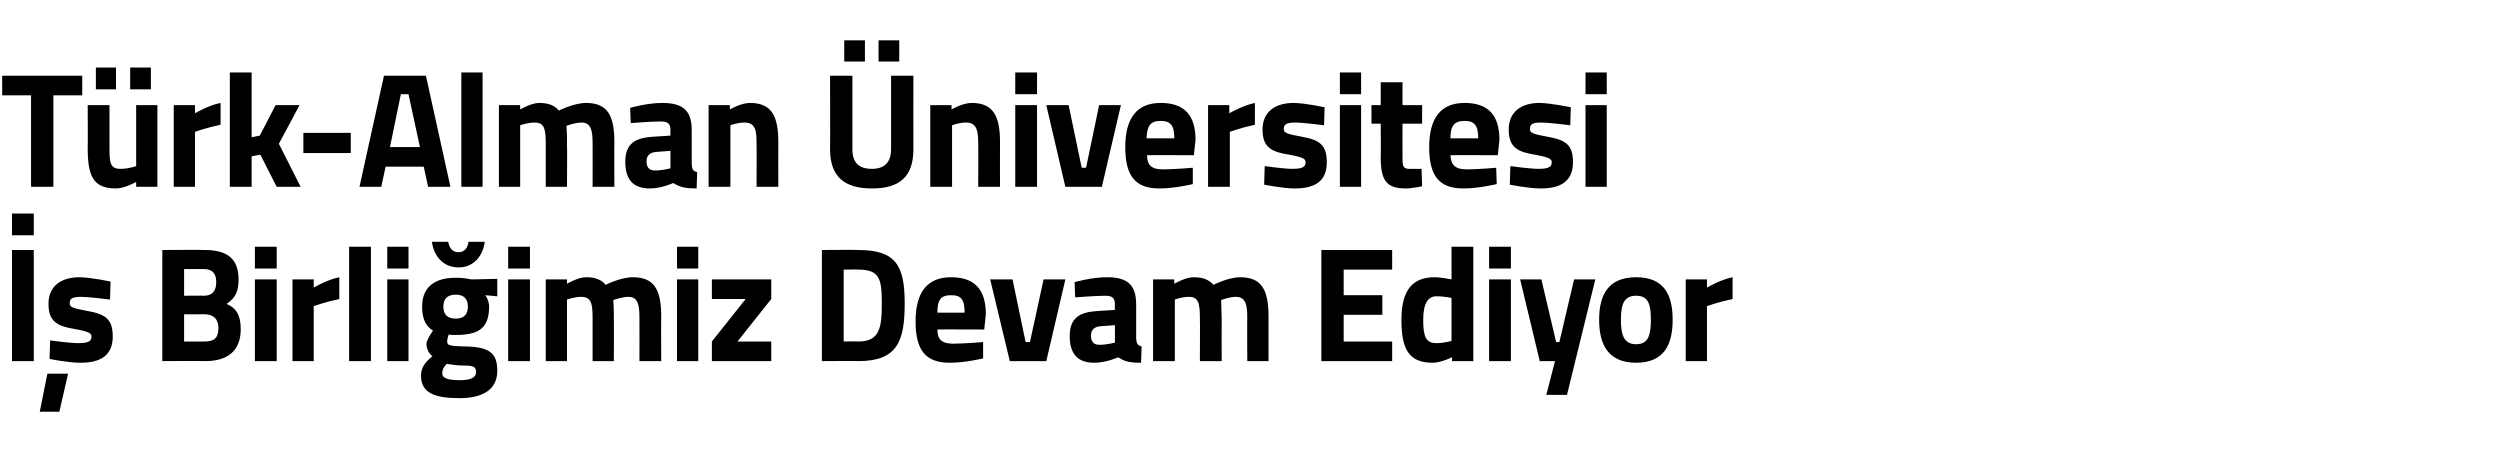 <?xml version="1.0" standalone="no"?><!DOCTYPE svg PUBLIC "-//W3C//DTD SVG 1.1//EN" "http://www.w3.org/Graphics/SVG/1.1/DTD/svg11.dtd"><svg xmlns="http://www.w3.org/2000/svg" version="1.1" width="459px" height="84.5px" viewBox="0 -6 459 84.5" style="top:-6px">  <desc>Türk-Alman Üniversitesi İş Birliğimiz Devam Ediyor</desc>  <defs/>  <g id="Polygon307514">    <path d="M 2.2 39.9 L 6.2 39.9 L 6.2 60.3 L 2.2 60.3 L 2.2 39.9 Z M 2.2 33.2 L 6.2 33.2 L 6.2 37.2 L 2.2 37.2 L 2.2 33.2 Z M 7.3 69.6 L 10.9 69.6 L 12.5 62.6 L 8.7 62.6 L 7.3 69.6 Z M 20.2 49 C 20.2 49 16.56 48.52 14.9 48.5 C 13.1 48.5 12.8 48.9 12.8 49.7 C 12.8 50.4 13.4 50.6 16.1 51.1 C 19.5 51.7 20.7 52.7 20.7 55.8 C 20.7 59.3 18.4 60.6 14.8 60.6 C 12.59 60.61 9.1 59.9 9.1 59.9 L 9.2 56.5 C 9.2 56.5 12.88 57.01 14.4 57 C 16.3 57 16.8 56.6 16.8 55.8 C 16.8 55.2 16.4 54.9 13.7 54.4 C 10.6 53.9 8.9 53.1 8.9 49.8 C 8.9 46.3 11.5 44.9 14.6 44.9 C 16.68 44.92 20.3 45.7 20.3 45.7 L 20.2 49 Z M 37.6 39.9 C 41.6 39.9 43.8 41.4 43.8 45.3 C 43.8 47.6 43.2 48.7 41.6 49.8 C 43.3 50.5 44.2 51.8 44.2 54.4 C 44.2 58.5 41.7 60.3 37.7 60.3 C 37.73 60.25 29.8 60.3 29.8 60.3 L 29.8 39.9 C 29.8 39.9 37.61 39.85 37.6 39.9 Z M 33.8 51.7 L 33.8 56.7 C 33.8 56.7 37.52 56.71 37.5 56.7 C 39.2 56.7 40.1 56.2 40.1 54.2 C 40.1 52.5 39.1 51.7 37.5 51.7 C 37.52 51.73 33.8 51.7 33.8 51.7 Z M 33.8 43.4 L 33.8 48.3 C 33.8 48.3 37.43 48.25 37.4 48.3 C 39 48.3 39.7 47.4 39.7 45.8 C 39.7 44.1 38.9 43.4 37.4 43.4 C 37.4 43.39 33.8 43.4 33.8 43.4 Z M 46.8 45.3 L 50.8 45.3 L 50.8 60.3 L 46.8 60.3 L 46.8 45.3 Z M 46.8 39.3 L 50.8 39.3 L 50.8 43.3 L 46.8 43.3 L 46.8 39.3 Z M 53.7 45.3 L 57.6 45.3 L 57.6 46.8 C 57.6 46.8 60.05 45.34 62.3 44.9 C 62.3 44.9 62.3 48.9 62.3 48.9 C 59.7 49.45 57.6 50.2 57.6 50.2 L 57.6 60.3 L 53.7 60.3 L 53.7 45.3 Z M 64.1 39.3 L 68.1 39.3 L 68.1 60.3 L 64.1 60.3 L 64.1 39.3 Z M 71.1 45.3 L 75 45.3 L 75 60.3 L 71.1 60.3 L 71.1 45.3 Z M 71.1 39.3 L 75 39.3 L 75 43.3 L 71.1 43.3 L 71.1 39.3 Z M 77.3 63 C 77.3 61.6 77.9 60.6 79.4 59.4 C 78.8 59 78.3 58.1 78.3 57.1 C 78.3 56.4 79.5 54.7 79.5 54.7 C 78.4 54 77.5 52.9 77.5 50.3 C 77.5 46.4 80.2 45 83.6 45 C 84.93 44.95 86.6 45.3 86.6 45.3 L 91.3 45.2 L 91.3 48.4 C 91.3 48.4 89.13 48.22 89.1 48.2 C 89.4 48.6 89.8 49.4 89.8 50.3 C 89.8 54.5 87.6 55.5 83.6 55.5 C 83.2 55.5 82.6 55.5 82.4 55.4 C 82.4 55.4 82.1 56.2 82.1 56.6 C 82.1 57.4 82.4 57.5 84.9 57.6 C 89.9 57.6 91.3 58.8 91.3 62.1 C 91.3 65.8 88.2 67.1 84.4 67.1 C 80.1 67.1 77.3 66.3 77.3 63 Z M 82 60.8 C 81.5 61.4 81.2 61.8 81.2 62.6 C 81.2 63.4 82.2 63.8 84.4 63.8 C 86.3 63.8 87.4 63.4 87.4 62.3 C 87.4 61.2 86.8 61.1 84.6 61.1 C 83.8 61.1 82 60.8 82 60.8 Z M 85.9 50.3 C 85.9 48.9 85.2 48.1 83.7 48.1 C 82.1 48.1 81.4 48.9 81.4 50.3 C 81.4 51.7 82.1 52.5 83.7 52.5 C 85.2 52.5 85.9 51.7 85.9 50.3 Z M 82.3 38.4 C 82.5 39.6 83.1 40.3 84.2 40.3 C 85.3 40.3 85.9 39.5 86 38.4 C 86 38.4 89 38.4 89 38.4 C 88.7 40.8 87.1 43.1 84.2 43.1 C 81.2 43.1 79.6 40.8 79.3 38.4 C 79.3 38.4 82.3 38.4 82.3 38.4 Z M 93.3 45.3 L 97.3 45.3 L 97.3 60.3 L 93.3 60.3 L 93.3 45.3 Z M 93.3 39.3 L 97.3 39.3 L 97.3 43.3 L 93.3 43.3 L 93.3 39.3 Z M 100.2 60.3 L 100.2 45.3 L 104.1 45.3 L 104.1 46.1 C 104.1 46.1 106.13 44.89 107.6 44.9 C 109.2 44.9 110.4 45.3 111.2 46.3 C 111.2 46.3 113.9 44.9 116.2 44.9 C 120.2 44.9 121.4 47.3 121.4 52.1 C 121.36 52.12 121.4 60.3 121.4 60.3 L 117.4 60.3 C 117.4 60.3 117.42 52.24 117.4 52.2 C 117.4 50 117.1 48.5 115.4 48.5 C 114.18 48.49 112.6 49.1 112.6 49.1 C 112.6 49.1 112.74 51.31 112.7 52.5 C 112.74 52.48 112.7 60.3 112.7 60.3 L 108.8 60.3 C 108.8 60.3 108.8 52.54 108.8 52.5 C 108.8 49.8 108.6 48.5 106.7 48.5 C 105.45 48.49 104.1 49 104.1 49 L 104.1 60.3 L 100.2 60.3 Z M 124.3 45.3 L 128.2 45.3 L 128.2 60.3 L 124.3 60.3 L 124.3 45.3 Z M 124.3 39.3 L 128.2 39.3 L 128.2 43.3 L 124.3 43.3 L 124.3 39.3 Z M 130.7 45.3 L 141.6 45.3 L 141.6 48.9 L 135.4 56.7 L 141.6 56.7 L 141.6 60.3 L 130.7 60.3 L 130.7 56.7 L 136.9 48.9 L 130.7 48.9 L 130.7 45.3 Z M 150.9 60.3 L 150.9 39.9 C 150.9 39.9 157.61 39.85 157.6 39.9 C 164.6 39.9 166.1 42.9 166.1 49.7 C 166.1 56.6 164.8 60.3 157.6 60.3 C 157.61 60.25 150.9 60.3 150.9 60.3 Z M 157.6 43.5 C 157.61 43.45 154.9 43.5 154.9 43.5 L 154.9 56.7 C 154.9 56.7 157.61 56.65 157.6 56.7 C 161.5 56.7 161.9 54.2 161.9 49.7 C 161.9 45.2 161.5 43.5 157.6 43.5 Z M 180.5 56.8 L 180.5 59.8 C 180.5 59.8 177.17 60.61 174.4 60.6 C 170 60.6 168.1 58.4 168.1 53 C 168.1 47.6 170.3 44.9 174.6 44.9 C 178.9 44.9 181 47.1 181 51.7 C 181.02 51.67 180.7 54.5 180.7 54.5 C 180.7 54.5 172.08 54.46 172.1 54.5 C 172.1 56.3 172.9 57.1 175 57.1 C 177.46 57.07 180.5 56.8 180.5 56.8 Z M 177.1 51.4 C 177.1 49 176.5 48.2 174.6 48.2 C 172.7 48.2 172.1 49.1 172.1 51.4 C 172.1 51.4 177.1 51.4 177.1 51.4 Z M 185.9 45.3 L 188.3 56.8 L 189.1 56.8 L 191.6 45.3 L 195.6 45.3 L 192.1 60.3 L 185.4 60.3 L 181.8 45.3 L 185.9 45.3 Z M 208.6 56.2 C 208.7 57.1 208.8 57.4 209.6 57.6 C 209.6 57.6 209.5 60.6 209.5 60.6 C 207.5 60.6 206.5 60.4 205.3 59.6 C 205.3 59.6 203.1 60.6 200.9 60.6 C 197.8 60.6 196.4 58.9 196.4 55.7 C 196.4 52.3 198.3 51.3 201.5 51.1 C 201.52 51.1 204.7 50.9 204.7 50.9 C 204.7 50.9 204.66 49.93 204.7 49.9 C 204.7 48.6 204.1 48.3 202.9 48.3 C 200.99 48.31 197.4 48.6 197.4 48.6 L 197.3 45.8 C 197.3 45.8 200.43 44.89 203.3 44.9 C 207.1 44.9 208.6 46.4 208.6 49.9 C 208.6 49.9 208.6 56.2 208.6 56.2 Z M 202 53.9 C 201 54 200.3 54.5 200.3 55.6 C 200.3 56.6 200.7 57.3 201.8 57.3 C 203.05 57.34 204.7 56.9 204.7 56.9 L 204.7 53.7 C 204.7 53.7 201.99 53.89 202 53.9 Z M 211.7 60.3 L 211.7 45.3 L 215.6 45.3 L 215.6 46.1 C 215.6 46.1 217.67 44.89 219.1 44.9 C 220.8 44.9 221.9 45.3 222.8 46.3 C 222.8 46.3 225.5 44.9 227.7 44.9 C 231.7 44.9 232.9 47.3 232.9 52.1 C 232.9 52.12 232.9 60.3 232.9 60.3 L 229 60.3 C 229 60.3 228.96 52.24 229 52.2 C 229 50 228.7 48.5 226.9 48.5 C 225.72 48.49 224.2 49.1 224.2 49.1 C 224.2 49.1 224.28 51.31 224.3 52.5 C 224.28 52.48 224.3 60.3 224.3 60.3 L 220.3 60.3 C 220.3 60.3 220.34 52.54 220.3 52.5 C 220.3 49.8 220.1 48.5 218.3 48.5 C 216.99 48.49 215.7 49 215.7 49 L 215.7 60.3 L 211.7 60.3 Z M 242.6 39.9 L 255.6 39.9 L 255.6 43.5 L 246.7 43.5 L 246.7 48.2 L 253.8 48.2 L 253.8 51.8 L 246.7 51.8 L 246.7 56.7 L 255.6 56.7 L 255.6 60.3 L 242.6 60.3 L 242.6 39.9 Z M 270.5 60.3 L 266.6 60.3 L 266.6 59.6 C 266.6 59.6 264.52 60.61 263 60.6 C 258.6 60.6 257.3 58 257.3 52.7 C 257.3 47.2 259.4 44.9 263.4 44.9 C 264.46 44.89 266.5 45.3 266.5 45.3 L 266.5 39.3 L 270.5 39.3 L 270.5 60.3 Z M 266.5 56.6 L 266.5 48.7 C 266.5 48.7 264.93 48.37 263.7 48.4 C 262.2 48.4 261.3 49.7 261.3 52.7 C 261.3 55.8 261.8 57 263.7 57 C 265.08 57.01 266.5 56.6 266.5 56.6 Z M 273.4 45.3 L 277.4 45.3 L 277.4 60.3 L 273.4 60.3 L 273.4 45.3 Z M 273.4 39.3 L 277.4 39.3 L 277.4 43.3 L 273.4 43.3 L 273.4 39.3 Z M 283 45.3 L 285.7 56.8 L 286.3 56.8 L 289 45.3 L 292.9 45.3 L 287.7 66.5 L 283.9 66.5 L 285.5 60.3 L 282.7 60.3 L 279.1 45.3 L 283 45.3 Z M 307.1 52.7 C 307.1 57.3 305.5 60.6 300.4 60.6 C 295.3 60.6 293.6 57.3 293.6 52.7 C 293.6 48.1 295.3 44.9 300.4 44.9 C 305.5 44.9 307.1 48.1 307.1 52.7 Z M 303.1 52.7 C 303.1 49.8 302.6 48.3 300.4 48.3 C 298.2 48.3 297.6 49.8 297.6 52.7 C 297.6 55.6 298.2 57.2 300.4 57.2 C 302.6 57.2 303.1 55.6 303.1 52.7 Z M 309.5 45.3 L 313.4 45.3 L 313.4 46.8 C 313.4 46.8 315.86 45.34 318.1 44.9 C 318.1 44.9 318.1 48.9 318.1 48.9 C 315.5 49.45 313.4 50.2 313.4 50.2 L 313.4 60.3 L 309.5 60.3 L 309.5 45.3 Z " stroke="none" fill="#000"/>  </g>  <g id="Polygon307513">    <path d="M 0.4 7.9 L 15.1 7.9 L 15.1 11.5 L 9.8 11.5 L 9.8 28.3 L 5.7 28.3 L 5.7 11.5 L 0.4 11.5 L 0.4 7.9 Z M 25 13.3 L 25 24.5 C 25 24.5 23.61 25.01 22.1 25 C 20.2 25 20.1 23.8 20.1 21.2 C 20.09 21.17 20.1 13.3 20.1 13.3 L 16.1 13.3 C 16.1 13.3 16.15 21.11 16.1 21.1 C 16.1 26.2 17 28.6 21.3 28.6 C 22.88 28.61 25 27.4 25 27.4 L 25 28.3 L 28.9 28.3 L 28.9 13.3 L 25 13.3 Z M 17.6 6.4 L 21.3 6.4 L 21.3 10.4 L 17.6 10.4 L 17.6 6.4 Z M 23.9 6.4 L 27.7 6.4 L 27.7 10.4 L 23.9 10.4 L 23.9 6.4 Z M 31.9 13.3 L 35.8 13.3 L 35.8 14.8 C 35.8 14.8 38.24 13.34 40.5 12.9 C 40.5 12.9 40.5 16.9 40.5 16.9 C 37.89 17.45 35.8 18.2 35.8 18.2 L 35.8 28.3 L 31.9 28.3 L 31.9 13.3 Z M 42.2 28.3 L 42.2 7.3 L 46.2 7.3 L 46.2 19.2 L 47.7 18.9 L 50.6 13.3 L 55 13.3 L 51.2 20.4 L 55.2 28.3 L 50.8 28.3 L 47.8 22.4 L 46.2 22.7 L 46.2 28.3 L 42.2 28.3 Z M 55.7 18.4 L 64.4 18.4 L 64.4 22.1 L 55.7 22.1 L 55.7 18.4 Z M 70.5 7.9 L 78.2 7.9 L 82.7 28.3 L 78.6 28.3 L 77.8 24.6 L 70.8 24.6 L 70 28.3 L 66 28.3 L 70.5 7.9 Z M 71.6 21 L 77.1 21 L 75 11.3 L 73.6 11.3 L 71.6 21 Z M 84.7 7.3 L 88.6 7.3 L 88.6 28.3 L 84.7 28.3 L 84.7 7.3 Z M 91.6 28.3 L 91.6 13.3 L 95.5 13.3 L 95.5 14.1 C 95.5 14.1 97.53 12.89 99 12.9 C 100.6 12.9 101.8 13.3 102.6 14.3 C 102.6 14.3 105.4 12.9 107.6 12.9 C 111.6 12.9 112.8 15.3 112.8 20.1 C 112.76 20.12 112.8 28.3 112.8 28.3 L 108.8 28.3 C 108.8 28.3 108.82 20.24 108.8 20.2 C 108.8 18 108.5 16.5 106.8 16.5 C 105.59 16.49 104 17.1 104 17.1 C 104 17.1 104.15 19.31 104.1 20.5 C 104.15 20.48 104.1 28.3 104.1 28.3 L 100.2 28.3 C 100.2 28.3 100.21 20.54 100.2 20.5 C 100.2 17.8 100 16.5 98.2 16.5 C 96.86 16.49 95.5 17 95.5 17 L 95.5 28.3 L 91.6 28.3 Z M 127 24.2 C 127.1 25.1 127.2 25.4 128 25.6 C 128 25.6 127.9 28.6 127.9 28.6 C 125.9 28.6 124.9 28.4 123.6 27.6 C 123.6 27.6 121.5 28.6 119.3 28.6 C 116.2 28.6 114.8 26.9 114.8 23.7 C 114.8 20.3 116.7 19.3 119.9 19.1 C 119.91 19.1 123.1 18.9 123.1 18.9 C 123.1 18.9 123.06 17.93 123.1 17.9 C 123.1 16.6 122.5 16.3 121.3 16.3 C 119.39 16.31 115.8 16.6 115.8 16.6 L 115.7 13.8 C 115.7 13.8 118.83 12.89 121.6 12.9 C 125.5 12.9 127 14.4 127 17.9 C 127 17.9 127 24.2 127 24.2 Z M 120.4 21.9 C 119.4 22 118.7 22.5 118.7 23.6 C 118.7 24.6 119.1 25.3 120.2 25.3 C 121.44 25.34 123.1 24.9 123.1 24.9 L 123.1 21.7 C 123.1 21.7 120.39 21.89 120.4 21.9 Z M 130.1 28.3 L 130.1 13.3 L 134 13.3 L 134 14.1 C 134 14.1 136.03 12.89 137.7 12.9 C 141.8 12.9 142.9 15.5 142.9 20.1 C 142.88 20.12 142.9 28.3 142.9 28.3 L 138.9 28.3 C 138.9 28.3 138.94 20.24 138.9 20.2 C 138.9 18 138.7 16.5 136.7 16.5 C 135.36 16.49 134.1 17 134.1 17 L 134.1 28.3 L 130.1 28.3 Z M 160.1 25 C 162.4 25 163.6 23.8 163.6 21.4 C 163.61 21.44 163.6 7.9 163.6 7.9 L 167.7 7.9 C 167.7 7.9 167.67 21.35 167.7 21.4 C 167.7 26.5 165.1 28.6 160.1 28.6 C 155.1 28.6 152.4 26.5 152.4 21.4 C 152.44 21.35 152.4 7.9 152.4 7.9 L 156.5 7.9 C 156.5 7.9 156.5 21.44 156.5 21.4 C 156.5 23.9 157.7 25 160.1 25 Z M 155 1.4 L 158.8 1.4 L 158.8 5.3 L 155 5.3 L 155 1.4 Z M 161.3 1.4 L 165.1 1.4 L 165.1 5.3 L 161.3 5.3 L 161.3 1.4 Z M 170.8 28.3 L 170.8 13.3 L 174.7 13.3 L 174.7 14.1 C 174.7 14.1 176.73 12.89 178.4 12.9 C 182.5 12.9 183.6 15.5 183.6 20.1 C 183.58 20.12 183.6 28.3 183.6 28.3 L 179.6 28.3 C 179.6 28.3 179.64 20.24 179.6 20.2 C 179.6 18 179.3 16.5 177.4 16.5 C 176.05 16.49 174.8 17 174.8 17 L 174.8 28.3 L 170.8 28.3 Z M 186.4 13.3 L 190.4 13.3 L 190.4 28.3 L 186.4 28.3 L 186.4 13.3 Z M 186.4 7.3 L 190.4 7.3 L 190.4 11.3 L 186.4 11.3 L 186.4 7.3 Z M 196.2 13.3 L 198.6 24.8 L 199.4 24.8 L 201.8 13.3 L 205.8 13.3 L 202.3 28.3 L 195.6 28.3 L 192.1 13.3 L 196.2 13.3 Z M 219 24.8 L 219 27.8 C 219 27.8 215.64 28.61 212.9 28.6 C 208.5 28.6 206.6 26.4 206.6 21 C 206.6 15.6 208.8 12.9 213.1 12.9 C 217.4 12.9 219.5 15.1 219.5 19.7 C 219.49 19.67 219.2 22.5 219.2 22.5 C 219.2 22.5 210.56 22.46 210.6 22.5 C 210.6 24.3 211.4 25.1 213.5 25.1 C 215.94 25.07 219 24.8 219 24.8 Z M 215.6 19.4 C 215.6 17 214.9 16.2 213.1 16.2 C 211.2 16.2 210.6 17.1 210.5 19.4 C 210.5 19.4 215.6 19.4 215.6 19.4 Z M 221.8 13.3 L 225.7 13.3 L 225.7 14.8 C 225.7 14.8 228.21 13.34 230.4 12.9 C 230.4 12.9 230.4 16.9 230.4 16.9 C 227.86 17.45 225.8 18.2 225.8 18.2 L 225.8 28.3 L 221.8 28.3 L 221.8 13.3 Z M 243.1 17 C 243.1 17 239.5 16.52 237.8 16.5 C 236.1 16.5 235.7 16.9 235.7 17.7 C 235.7 18.4 236.3 18.6 239 19.1 C 242.4 19.7 243.6 20.7 243.6 23.8 C 243.6 27.3 241.4 28.6 237.7 28.6 C 235.53 28.61 232.1 27.9 232.1 27.9 L 232.2 24.5 C 232.2 24.5 235.83 25.01 237.3 25 C 239.2 25 239.7 24.6 239.7 23.8 C 239.7 23.2 239.4 22.9 236.7 22.4 C 233.5 21.9 231.8 21.1 231.8 17.8 C 231.8 14.3 234.4 12.9 237.5 12.9 C 239.62 12.92 243.2 13.7 243.2 13.7 L 243.1 17 Z M 246 13.3 L 249.9 13.3 L 249.9 28.3 L 246 28.3 L 246 13.3 Z M 246 7.3 L 249.9 7.3 L 249.9 11.3 L 246 11.3 L 246 7.3 Z M 257.5 16.7 C 257.5 16.7 257.49 22.82 257.5 22.8 C 257.5 24.3 257.5 25 258.7 25 C 259.55 25.01 261 25 261 25 L 261.1 28.2 C 261.1 28.2 259.16 28.61 258.1 28.6 C 254.6 28.6 253.5 27.2 253.5 22.9 C 253.55 22.91 253.5 16.7 253.5 16.7 L 251.8 16.7 L 251.8 13.3 L 253.5 13.3 L 253.5 9.1 L 257.5 9.1 L 257.5 13.3 L 261.1 13.3 L 261.1 16.7 L 257.5 16.7 Z M 274.7 24.8 L 274.8 27.8 C 274.8 27.8 271.43 28.61 268.7 28.6 C 264.3 28.6 262.4 26.4 262.4 21 C 262.4 15.6 264.6 12.9 268.9 12.9 C 273.2 12.9 275.3 15.1 275.3 19.7 C 275.28 19.67 275 22.5 275 22.5 C 275 22.5 266.34 22.46 266.3 22.5 C 266.4 24.3 267.2 25.1 269.3 25.1 C 271.72 25.07 274.7 24.8 274.7 24.8 Z M 271.4 19.4 C 271.4 17 270.7 16.2 268.9 16.2 C 267 16.2 266.3 17.1 266.3 19.4 C 266.3 19.4 271.4 19.4 271.4 19.4 Z M 288.3 17 C 288.3 17 284.65 16.52 282.9 16.5 C 281.2 16.5 280.9 16.9 280.9 17.7 C 280.9 18.4 281.4 18.6 284.1 19.1 C 287.6 19.7 288.8 20.7 288.8 23.8 C 288.8 27.3 286.5 28.6 282.9 28.6 C 280.68 28.61 277.2 27.9 277.2 27.9 L 277.3 24.5 C 277.3 24.5 280.97 25.01 282.5 25 C 284.4 25 284.9 24.6 284.9 23.8 C 284.9 23.2 284.5 22.9 281.8 22.4 C 278.7 21.9 277 21.1 277 17.8 C 277 14.3 279.6 12.9 282.6 12.9 C 284.77 12.92 288.4 13.7 288.4 13.7 L 288.3 17 Z M 291.1 13.3 L 295 13.3 L 295 28.3 L 291.1 28.3 L 291.1 13.3 Z M 291.1 7.3 L 295 7.3 L 295 11.3 L 291.1 11.3 L 291.1 7.3 Z " stroke="none" fill="#000"/>  </g></svg>